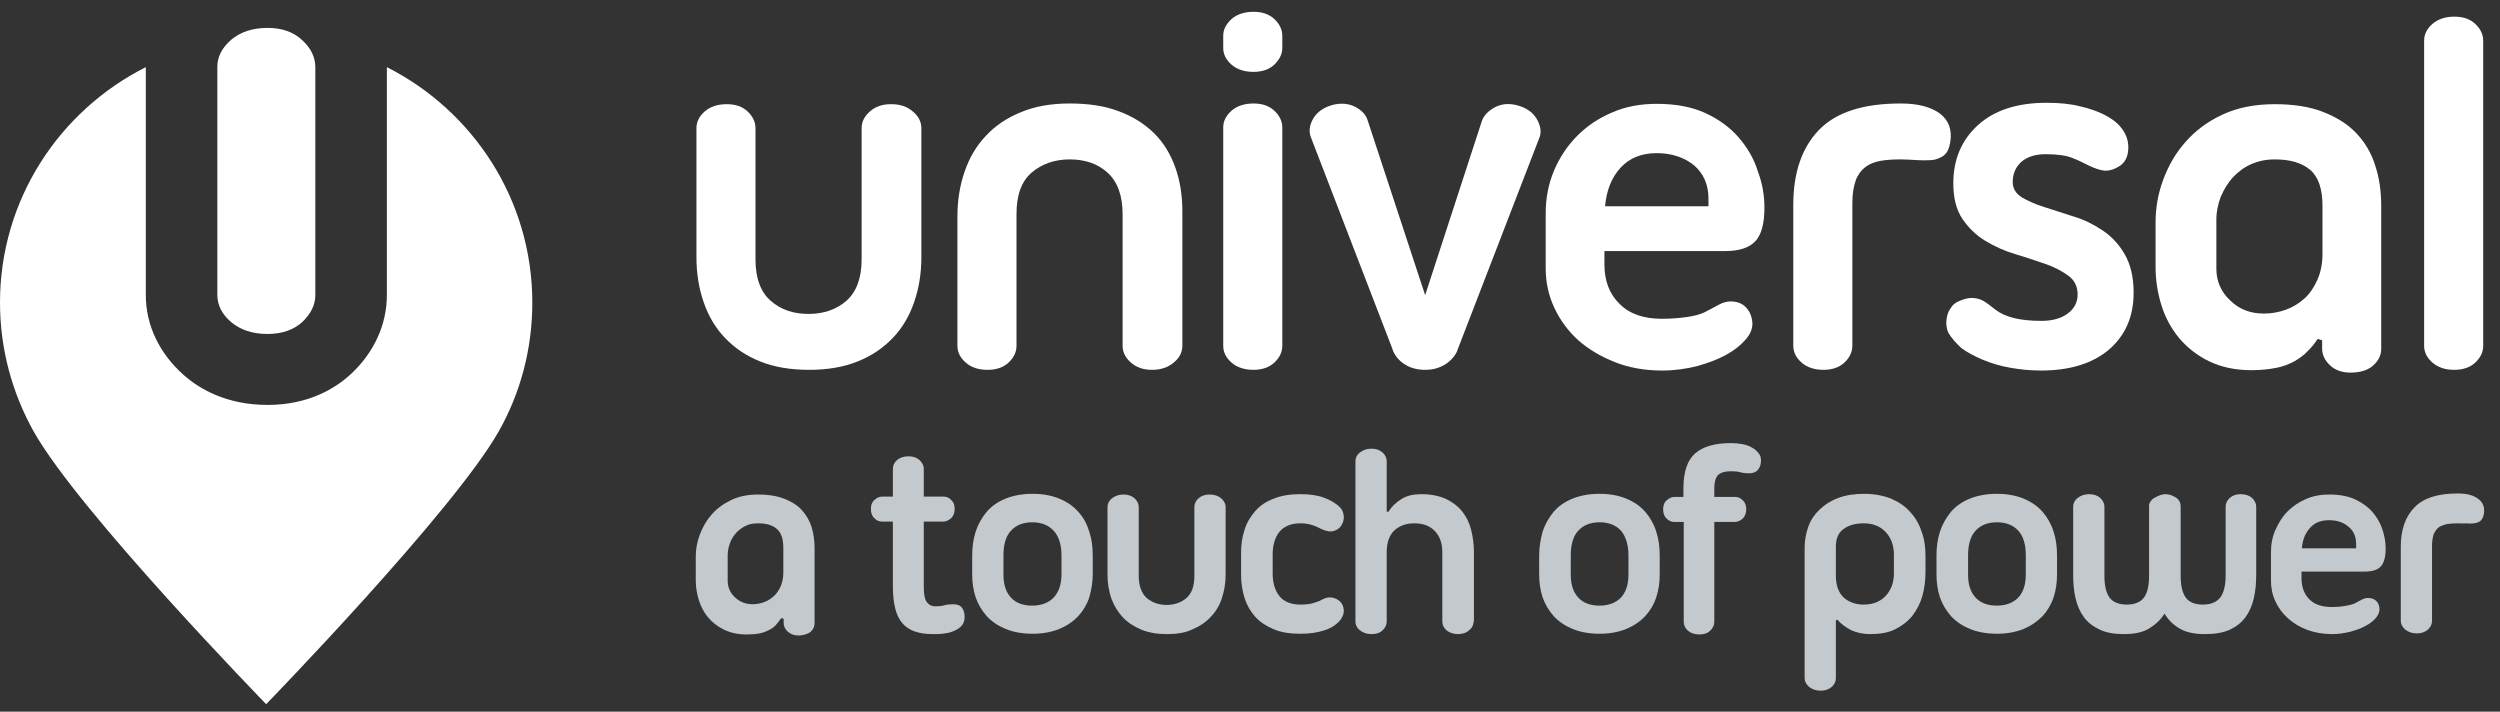 <svg xmlns="http://www.w3.org/2000/svg" width="137" height="39" viewBox="0 0 137 39" fill="none"><rect x="0" y="0" width="137" height="39" fill="#333333" stroke="none"/><path d="M12.664 17.647C13.172 18.077 13.832 18.301 14.661 18.301C15.453 18.301 16.093 18.077 16.564 17.647C17.035 17.198 17.28 16.712 17.28 16.17V3.68C17.28 3.137 17.035 2.633 16.564 2.203C16.093 1.754 15.453 1.529 14.661 1.529C13.832 1.529 13.172 1.754 12.664 2.184C12.155 2.633 11.91 3.119 11.91 3.661V16.151C11.91 16.712 12.155 17.217 12.664 17.647ZM21.2 3.68V16.17C21.2 17.778 20.503 19.311 19.24 20.489C18.392 21.274 16.922 22.19 14.661 22.19C12.418 22.19 10.93 21.312 10.082 20.564C8.744 19.386 7.99 17.834 7.99 16.17V3.68C3.241 6.073 0 10.953 0 16.581C0 19.143 0.678 21.555 1.847 23.649C4.334 28.061 14.586 38.588 14.586 38.588C14.586 38.588 24.818 28.061 27.325 23.649C28.512 21.555 29.171 19.143 29.171 16.581C29.171 10.953 25.93 6.073 21.2 3.68Z" fill="white"></path><path d="M43.754 34.825C43.509 34.825 43.321 34.749 43.17 34.615C43.02 34.482 42.945 34.311 42.945 34.14V33.911L42.813 33.873C42.719 34.007 42.625 34.121 42.531 34.235C42.437 34.349 42.305 34.444 42.154 34.52C42.004 34.596 41.834 34.672 41.627 34.711C41.42 34.749 41.176 34.768 40.893 34.768C40.423 34.768 40.009 34.672 39.67 34.501C39.313 34.33 39.03 34.102 38.805 33.835C38.579 33.569 38.409 33.245 38.296 32.884C38.184 32.522 38.127 32.161 38.127 31.799V30.505C38.127 30.086 38.202 29.687 38.353 29.287C38.504 28.887 38.711 28.526 38.993 28.202C39.275 27.879 39.633 27.612 40.065 27.403C40.498 27.194 40.987 27.099 41.571 27.099C42.098 27.099 42.568 27.175 42.964 27.327C43.359 27.479 43.679 27.669 43.923 27.936C44.168 28.202 44.356 28.507 44.469 28.868C44.582 29.23 44.638 29.611 44.638 30.029V34.159C44.638 34.33 44.563 34.501 44.413 34.635C44.243 34.749 44.017 34.825 43.754 34.825ZM42.926 30.029C42.926 29.535 42.813 29.192 42.568 28.983C42.324 28.773 41.985 28.678 41.552 28.678C41.307 28.678 41.063 28.716 40.875 28.811C40.668 28.907 40.498 29.04 40.348 29.192C40.197 29.363 40.084 29.535 40.009 29.744C39.934 29.953 39.877 30.162 39.877 30.41V31.818C39.877 32.18 40.009 32.484 40.272 32.731C40.536 32.979 40.856 33.112 41.251 33.112C41.458 33.112 41.665 33.074 41.872 32.998C42.079 32.922 42.248 32.808 42.399 32.674C42.55 32.541 42.681 32.351 42.775 32.142C42.869 31.932 42.926 31.666 42.926 31.38V30.029Z" fill="#C3C9CD"></path><path d="M48.929 27.213V25.69C48.929 25.519 49.004 25.348 49.155 25.215C49.306 25.081 49.531 25.005 49.795 25.005C50.039 25.005 50.246 25.081 50.397 25.215C50.547 25.367 50.623 25.519 50.623 25.69V27.213H51.696C51.865 27.213 52.015 27.27 52.128 27.403C52.26 27.517 52.316 27.689 52.316 27.879C52.316 28.088 52.26 28.259 52.128 28.393C51.997 28.507 51.846 28.583 51.696 28.583H50.623V32.16C50.623 32.579 50.679 32.846 50.792 32.998C50.905 33.15 51.056 33.226 51.263 33.226C51.451 33.226 51.62 33.207 51.752 33.169C51.884 33.131 52.053 33.112 52.222 33.112C52.448 33.112 52.618 33.169 52.712 33.302C52.806 33.416 52.862 33.588 52.862 33.816C52.862 34.006 52.806 34.159 52.712 34.273C52.618 34.387 52.486 34.482 52.316 34.558C52.147 34.634 51.978 34.691 51.771 34.711C51.564 34.749 51.338 34.749 51.112 34.749C50.359 34.749 49.795 34.558 49.456 34.159C49.098 33.759 48.929 33.074 48.929 32.103V28.583H48.346C48.176 28.583 48.026 28.526 47.913 28.393C47.781 28.278 47.725 28.107 47.725 27.879C47.725 27.689 47.781 27.517 47.913 27.403C48.045 27.289 48.176 27.213 48.346 27.213H48.929Z" fill="#C3C9CD"></path><path d="M53.276 30.448C53.276 29.991 53.333 29.553 53.465 29.135C53.596 28.735 53.803 28.374 54.067 28.05C54.33 27.746 54.669 27.498 55.102 27.327C55.516 27.156 56.024 27.061 56.588 27.061C57.153 27.061 57.642 27.156 58.056 27.327C58.47 27.498 58.828 27.746 59.091 28.05C59.374 28.355 59.562 28.716 59.694 29.135C59.825 29.534 59.882 29.972 59.882 30.448V31.476C59.882 31.913 59.806 32.332 59.694 32.731C59.562 33.131 59.355 33.474 59.091 33.759C58.828 34.044 58.47 34.292 58.056 34.463C57.642 34.634 57.153 34.73 56.588 34.73C56.005 34.73 55.516 34.634 55.102 34.463C54.688 34.292 54.349 34.063 54.067 33.759C53.803 33.455 53.596 33.112 53.465 32.731C53.333 32.332 53.276 31.913 53.276 31.476V30.448ZM54.989 31.494C54.989 32.027 55.121 32.446 55.403 32.751C55.685 33.055 56.08 33.188 56.57 33.188C57.059 33.188 57.454 33.036 57.736 32.751C58.019 32.446 58.169 32.027 58.169 31.494V30.429C58.169 29.839 58.019 29.382 57.736 29.078C57.454 28.773 57.059 28.621 56.57 28.621C56.08 28.621 55.685 28.773 55.403 29.078C55.121 29.382 54.989 29.839 54.989 30.429V31.494Z" fill="#C3C9CD"></path><path d="M63.947 34.749C63.42 34.749 62.949 34.672 62.535 34.501C62.14 34.33 61.801 34.121 61.519 33.816C61.255 33.531 61.048 33.188 60.898 32.789C60.766 32.389 60.691 31.951 60.691 31.494V27.784C60.691 27.612 60.766 27.441 60.935 27.308C61.105 27.175 61.312 27.099 61.575 27.099C61.82 27.099 62.027 27.175 62.178 27.308C62.328 27.46 62.403 27.612 62.403 27.784V31.571C62.403 32.103 62.554 32.503 62.836 32.77C63.137 33.017 63.495 33.15 63.928 33.15C64.361 33.15 64.737 33.017 65.019 32.77C65.302 32.522 65.452 32.123 65.452 31.571V27.784C65.452 27.612 65.527 27.441 65.678 27.308C65.828 27.175 66.035 27.099 66.299 27.099C66.543 27.099 66.769 27.175 66.92 27.308C67.089 27.46 67.165 27.612 67.165 27.784V31.494C67.165 31.951 67.089 32.389 66.957 32.789C66.826 33.188 66.619 33.531 66.337 33.816C66.073 34.102 65.734 34.33 65.32 34.501C64.963 34.672 64.492 34.749 63.947 34.749Z" fill="#C3C9CD"></path><path d="M68.011 30.296C68.011 29.858 68.068 29.439 68.2 29.04C68.312 28.659 68.519 28.317 68.783 28.012C69.046 27.708 69.385 27.479 69.799 27.327C70.213 27.156 70.703 27.08 71.267 27.08C71.756 27.08 72.189 27.137 72.547 27.27C72.904 27.403 73.205 27.575 73.431 27.803C73.563 27.936 73.619 28.088 73.638 28.279C73.657 28.469 73.601 28.64 73.507 28.792C73.412 28.945 73.281 29.04 73.093 29.097C72.904 29.154 72.678 29.116 72.396 28.983C72.246 28.907 72.095 28.831 71.907 28.773C71.738 28.716 71.512 28.678 71.267 28.678C70.759 28.678 70.383 28.831 70.119 29.135C69.874 29.439 69.743 29.858 69.743 30.372V31.438C69.743 31.951 69.874 32.37 70.119 32.675C70.364 32.979 70.759 33.131 71.267 33.131C71.512 33.131 71.756 33.112 71.945 33.055C72.152 32.998 72.302 32.941 72.434 32.865C72.641 32.751 72.829 32.713 73.017 32.751C73.205 32.789 73.337 32.865 73.45 32.979C73.563 33.093 73.619 33.245 73.638 33.417C73.657 33.588 73.601 33.759 73.469 33.95C73.281 34.197 72.998 34.406 72.584 34.539C72.189 34.673 71.738 34.73 71.267 34.73C70.684 34.73 70.194 34.654 69.799 34.482C69.385 34.311 69.046 34.083 68.783 33.797C68.519 33.493 68.331 33.169 68.2 32.77C68.087 32.389 68.011 31.97 68.011 31.514V30.296Z" fill="#C3C9CD"></path><path d="M80.752 34.064C80.752 34.235 80.677 34.406 80.507 34.539C80.338 34.692 80.131 34.749 79.886 34.749C79.641 34.749 79.434 34.673 79.265 34.539C79.115 34.406 79.039 34.235 79.039 34.064V30.258C79.039 29.782 78.908 29.401 78.644 29.116C78.381 28.831 78.004 28.678 77.515 28.678C77.082 28.678 76.725 28.792 76.442 29.04C76.16 29.287 76.01 29.668 75.991 30.182V34.064C75.991 34.235 75.915 34.406 75.765 34.539C75.614 34.692 75.407 34.749 75.163 34.749C74.899 34.749 74.692 34.673 74.523 34.539C74.353 34.406 74.278 34.235 74.278 34.064V25.272C74.278 25.101 74.353 24.929 74.523 24.796C74.692 24.663 74.899 24.587 75.163 24.587C75.407 24.587 75.614 24.663 75.765 24.796C75.915 24.929 75.991 25.101 75.991 25.272V28.031L76.085 28.05C76.254 27.765 76.499 27.536 76.8 27.346C77.101 27.156 77.459 27.08 77.891 27.08C78.418 27.08 78.87 27.175 79.246 27.346C79.604 27.517 79.905 27.746 80.131 28.031C80.357 28.317 80.526 28.659 80.62 29.04C80.714 29.42 80.771 29.82 80.771 30.258V34.064H80.752Z" fill="#C3C9CD"></path><path d="M84.346 30.448C84.346 29.991 84.421 29.553 84.534 29.135C84.666 28.735 84.873 28.374 85.137 28.05C85.4 27.746 85.739 27.498 86.172 27.327C86.586 27.156 87.094 27.061 87.658 27.061C88.223 27.061 88.712 27.156 89.126 27.327C89.54 27.498 89.898 27.746 90.161 28.05C90.425 28.355 90.632 28.716 90.763 29.135C90.895 29.534 90.952 29.972 90.952 30.448V31.476C90.952 31.913 90.895 32.332 90.763 32.731C90.632 33.131 90.425 33.474 90.161 33.759C89.898 34.044 89.54 34.292 89.126 34.463C88.712 34.634 88.223 34.73 87.658 34.73C87.075 34.73 86.586 34.634 86.172 34.463C85.758 34.292 85.419 34.063 85.137 33.759C84.873 33.455 84.666 33.112 84.534 32.731C84.403 32.332 84.346 31.913 84.346 31.476V30.448ZM86.078 31.494C86.078 32.027 86.209 32.446 86.492 32.751C86.774 33.055 87.169 33.188 87.658 33.188C88.148 33.188 88.543 33.036 88.825 32.751C89.107 32.446 89.239 32.027 89.239 31.494V30.429C89.239 29.839 89.088 29.382 88.825 29.078C88.543 28.773 88.148 28.621 87.658 28.621C87.169 28.621 86.774 28.773 86.492 29.078C86.209 29.382 86.078 29.839 86.078 30.429V31.494Z" fill="#C3C9CD"></path><path d="M92.25 27.213V26.775C92.25 25.843 92.476 25.196 92.909 24.834C93.36 24.453 94 24.282 94.866 24.282C95.073 24.282 95.28 24.301 95.487 24.339C95.675 24.377 95.863 24.434 96.014 24.53C96.164 24.606 96.277 24.72 96.371 24.834C96.466 24.948 96.503 25.081 96.503 25.234C96.503 25.443 96.447 25.614 96.334 25.747C96.221 25.881 96.052 25.938 95.826 25.938C95.656 25.938 95.506 25.919 95.374 25.881C95.242 25.843 95.073 25.824 94.866 25.824C94.527 25.824 94.282 25.9 94.151 26.033C94.019 26.166 93.944 26.414 93.944 26.737V27.232H95.073C95.242 27.232 95.393 27.289 95.506 27.422C95.638 27.536 95.694 27.708 95.694 27.898C95.694 28.107 95.638 28.279 95.506 28.412C95.374 28.526 95.242 28.602 95.073 28.602H93.944V34.083C93.944 34.254 93.868 34.425 93.718 34.558C93.567 34.711 93.36 34.768 93.135 34.768C92.852 34.768 92.645 34.692 92.495 34.558C92.344 34.425 92.269 34.254 92.269 34.083V28.602H91.761C91.591 28.602 91.441 28.545 91.328 28.412C91.196 28.297 91.14 28.126 91.14 27.898C91.14 27.708 91.196 27.536 91.328 27.422C91.46 27.308 91.591 27.232 91.761 27.232H92.25V27.213Z" fill="#C3C9CD"></path><path d="M100.606 33.987V37.165C100.606 37.337 100.53 37.508 100.38 37.641C100.229 37.774 100.022 37.85 99.778 37.85C99.514 37.85 99.307 37.774 99.138 37.641C98.969 37.489 98.893 37.337 98.893 37.165V30.029C98.893 29.611 98.969 29.211 99.1 28.849C99.232 28.488 99.439 28.183 99.721 27.917C100.004 27.651 100.323 27.441 100.737 27.289C101.133 27.137 101.603 27.061 102.149 27.061C102.713 27.061 103.203 27.156 103.636 27.327C104.068 27.517 104.407 27.746 104.689 28.069C104.972 28.374 105.179 28.735 105.31 29.154C105.461 29.553 105.517 29.991 105.517 30.467V31.342C105.517 31.799 105.461 32.237 105.348 32.655C105.235 33.055 105.047 33.416 104.802 33.74C104.558 34.044 104.238 34.292 103.861 34.482C103.485 34.672 103.015 34.749 102.488 34.749C102.092 34.749 101.754 34.672 101.453 34.539C101.17 34.387 100.907 34.216 100.7 33.968L100.606 33.987ZM100.606 31.552C100.606 32.084 100.756 32.484 101.039 32.751C101.321 32.998 101.697 33.131 102.13 33.131C102.619 33.131 103.033 32.979 103.334 32.655C103.636 32.332 103.786 31.932 103.786 31.399V30.41C103.786 29.896 103.636 29.477 103.334 29.154C103.033 28.83 102.619 28.678 102.13 28.678C101.697 28.678 101.321 28.773 101.039 28.983C100.737 29.192 100.606 29.515 100.606 29.953V31.552Z" fill="#C3C9CD"></path><path d="M106.12 30.448C106.12 29.991 106.176 29.553 106.308 29.135C106.44 28.735 106.647 28.374 106.91 28.05C107.173 27.746 107.512 27.498 107.945 27.327C108.359 27.156 108.867 27.061 109.432 27.061C109.996 27.061 110.486 27.156 110.9 27.327C111.314 27.498 111.671 27.746 111.935 28.05C112.198 28.355 112.405 28.716 112.537 29.135C112.669 29.534 112.725 29.972 112.725 30.448V31.476C112.725 31.913 112.669 32.332 112.537 32.731C112.405 33.131 112.198 33.474 111.935 33.759C111.652 34.044 111.314 34.292 110.9 34.463C110.486 34.634 109.996 34.73 109.432 34.73C108.867 34.73 108.359 34.634 107.945 34.463C107.531 34.292 107.192 34.063 106.91 33.759C106.647 33.455 106.44 33.112 106.308 32.731C106.176 32.332 106.12 31.913 106.12 31.476V30.448ZM107.851 31.494C107.851 32.027 107.983 32.446 108.265 32.751C108.547 33.055 108.942 33.188 109.432 33.188C109.921 33.188 110.316 33.036 110.598 32.751C110.881 32.446 111.013 32.027 111.013 31.494V30.429C111.013 29.839 110.881 29.382 110.598 29.078C110.316 28.773 109.921 28.621 109.432 28.621C108.942 28.621 108.547 28.773 108.265 29.078C107.983 29.382 107.851 29.839 107.851 30.429V31.494Z" fill="#C3C9CD"></path><path d="M120.836 34.749C120.253 34.749 119.801 34.654 119.443 34.444C119.086 34.235 118.822 33.968 118.615 33.626C118.408 33.968 118.107 34.235 117.769 34.444C117.411 34.654 116.959 34.749 116.395 34.749C115.868 34.749 115.416 34.673 115.059 34.501C114.701 34.33 114.419 34.121 114.193 33.816C113.986 33.531 113.835 33.188 113.741 32.789C113.647 32.389 113.61 31.951 113.61 31.495V27.765C113.61 27.593 113.685 27.422 113.854 27.289C114.024 27.156 114.231 27.08 114.494 27.08C114.739 27.08 114.946 27.156 115.096 27.289C115.247 27.441 115.322 27.593 115.322 27.765V31.552C115.322 32.085 115.416 32.484 115.604 32.751C115.793 32.998 116.112 33.131 116.545 33.131C116.978 33.131 117.298 32.998 117.486 32.751C117.674 32.503 117.769 32.104 117.769 31.552V27.708C117.769 27.613 117.806 27.536 117.863 27.46C117.919 27.384 117.994 27.308 118.088 27.27C118.183 27.213 118.277 27.175 118.371 27.137C118.465 27.099 118.578 27.08 118.653 27.08C118.841 27.08 119.029 27.137 119.218 27.251C119.406 27.365 119.5 27.536 119.5 27.746V31.552C119.5 32.085 119.594 32.484 119.782 32.751C119.97 32.998 120.271 33.131 120.723 33.131C121.156 33.131 121.457 32.998 121.664 32.751C121.852 32.503 121.965 32.104 121.965 31.552V27.765C121.965 27.593 122.04 27.422 122.191 27.289C122.341 27.156 122.53 27.08 122.774 27.08C123.057 27.08 123.264 27.156 123.414 27.289C123.565 27.441 123.64 27.593 123.64 27.765V31.495C123.64 31.951 123.602 32.389 123.508 32.789C123.414 33.188 123.264 33.531 123.057 33.816C122.85 34.102 122.567 34.33 122.21 34.501C121.833 34.673 121.382 34.749 120.836 34.749Z" fill="#C3C9CD"></path><path d="M130.735 30.067C130.735 30.524 130.641 30.848 130.471 31.038C130.302 31.228 130.001 31.323 129.587 31.323H126.124V31.704C126.124 32.18 126.275 32.56 126.557 32.846C126.839 33.131 127.253 33.264 127.78 33.264C128.044 33.264 128.288 33.245 128.495 33.207C128.721 33.169 128.89 33.131 129.022 33.074C129.154 32.998 129.286 32.941 129.417 32.865C129.549 32.789 129.662 32.77 129.775 32.77C129.963 32.77 130.114 32.827 130.227 32.941C130.339 33.055 130.396 33.207 130.396 33.398C130.396 33.55 130.321 33.721 130.189 33.873C130.057 34.026 129.869 34.178 129.643 34.292C129.417 34.425 129.135 34.52 128.815 34.615C128.495 34.692 128.156 34.749 127.799 34.749C127.31 34.749 126.858 34.672 126.444 34.52C126.03 34.368 125.691 34.159 125.39 33.892C125.089 33.626 124.863 33.321 124.694 32.96C124.524 32.598 124.449 32.218 124.449 31.818V30.258C124.449 29.82 124.524 29.42 124.694 29.04C124.863 28.659 125.07 28.317 125.352 28.031C125.635 27.746 125.973 27.517 126.369 27.346C126.764 27.175 127.178 27.099 127.648 27.099C128.213 27.099 128.683 27.194 129.06 27.365C129.455 27.555 129.775 27.784 130.02 28.069C130.264 28.355 130.452 28.678 130.565 29.04C130.678 29.382 130.735 29.725 130.735 30.067ZM127.63 28.507C127.197 28.507 126.839 28.64 126.595 28.925C126.331 29.211 126.18 29.573 126.143 30.048H129.116V29.82C129.116 29.42 128.985 29.097 128.702 28.868C128.42 28.621 128.062 28.507 127.63 28.507Z" fill="#C3C9CD"></path><path d="M134.687 28.678C134.48 28.678 134.273 28.697 134.103 28.716C133.934 28.754 133.783 28.811 133.652 28.887C133.539 28.983 133.445 29.097 133.369 29.268C133.313 29.439 133.275 29.649 133.275 29.915V34.026C133.275 34.197 133.2 34.368 133.049 34.501C132.899 34.634 132.692 34.711 132.447 34.711C132.184 34.711 131.977 34.634 131.807 34.501C131.638 34.349 131.563 34.197 131.563 34.026V29.972C131.563 29.04 131.807 28.317 132.315 27.803C132.805 27.289 133.595 27.041 134.687 27.041C135.176 27.041 135.552 27.137 135.816 27.346C136.079 27.536 136.173 27.822 136.117 28.164C136.079 28.335 136.023 28.469 135.929 28.545C135.835 28.621 135.722 28.659 135.571 28.678C135.439 28.697 135.289 28.697 135.138 28.678C134.988 28.697 134.837 28.678 134.687 28.678Z" fill="#C3C9CD"></path><path d="M44.337 20.267C43.321 20.267 42.418 20.115 41.665 19.81C40.893 19.506 40.254 19.068 39.727 18.516C39.2 17.964 38.823 17.317 38.56 16.556C38.296 15.795 38.165 14.977 38.165 14.101V7.022C38.165 6.68 38.315 6.375 38.616 6.109C38.917 5.842 39.331 5.709 39.821 5.709C40.31 5.709 40.686 5.842 40.969 6.109C41.251 6.375 41.401 6.68 41.401 7.022V14.216C41.401 15.243 41.684 16.004 42.23 16.48C42.794 16.975 43.472 17.203 44.318 17.203C45.147 17.203 45.843 16.956 46.389 16.48C46.934 15.985 47.217 15.243 47.217 14.216V7.022C47.217 6.68 47.367 6.375 47.668 6.109C47.969 5.842 48.346 5.709 48.835 5.709C49.324 5.709 49.719 5.842 50.02 6.109C50.34 6.375 50.491 6.68 50.491 7.022V14.101C50.491 14.977 50.359 15.795 50.096 16.556C49.832 17.317 49.456 17.964 48.929 18.516C48.402 19.068 47.762 19.506 46.991 19.81C46.238 20.115 45.353 20.267 44.337 20.267Z" fill="white"></path><path d="M58.621 5.671C59.637 5.671 60.54 5.804 61.293 6.09C62.065 6.375 62.704 6.775 63.231 7.288C63.758 7.802 64.135 8.43 64.398 9.153C64.662 9.877 64.793 10.695 64.793 11.57V18.954C64.793 19.296 64.643 19.601 64.323 19.867C64.003 20.134 63.608 20.267 63.137 20.267C62.648 20.267 62.272 20.134 61.971 19.867C61.669 19.601 61.519 19.296 61.519 18.954V11.741C61.519 10.714 61.237 9.953 60.691 9.458C60.145 8.963 59.449 8.735 58.621 8.735C57.793 8.735 57.096 8.982 56.532 9.458C55.967 9.953 55.704 10.695 55.704 11.741V18.954C55.704 19.296 55.553 19.601 55.271 19.867C54.989 20.134 54.593 20.267 54.123 20.267C53.615 20.267 53.22 20.134 52.919 19.867C52.617 19.601 52.467 19.296 52.467 18.954V11.856C52.467 10.98 52.599 10.162 52.862 9.401C53.126 8.64 53.502 7.993 54.029 7.441C54.537 6.889 55.196 6.451 55.949 6.147C56.72 5.823 57.605 5.671 58.621 5.671Z" fill="white"></path><path d="M67.033 1.96C67.033 1.618 67.183 1.332 67.484 1.047C67.785 0.78 68.2 0.647 68.689 0.647C69.178 0.647 69.555 0.78 69.837 1.047C70.119 1.313 70.27 1.618 70.27 1.96V2.626C70.27 2.969 70.119 3.254 69.837 3.54C69.555 3.806 69.159 3.939 68.689 3.939C68.2 3.939 67.785 3.806 67.484 3.54C67.183 3.273 67.033 2.969 67.033 2.626V1.96ZM67.033 6.984C67.033 6.642 67.183 6.337 67.484 6.071C67.785 5.804 68.2 5.671 68.689 5.671C69.178 5.671 69.555 5.804 69.837 6.071C70.119 6.337 70.27 6.642 70.27 6.984V18.954C70.27 19.296 70.119 19.601 69.837 19.867C69.555 20.134 69.159 20.267 68.689 20.267C68.2 20.267 67.785 20.134 67.484 19.867C67.183 19.601 67.033 19.296 67.033 18.954V6.984Z" fill="white"></path><path d="M79.905 19.087C79.811 19.411 79.604 19.677 79.265 19.924C78.926 20.153 78.55 20.267 78.098 20.267C77.628 20.267 77.251 20.153 76.913 19.924C76.593 19.696 76.386 19.411 76.292 19.087L71.813 7.46C71.719 7.136 71.775 6.813 71.982 6.47C72.189 6.128 72.547 5.88 73.036 5.747C73.507 5.633 73.902 5.671 74.278 5.861C74.636 6.052 74.861 6.299 74.956 6.622L78.098 16.175L81.203 6.641C81.316 6.318 81.561 6.071 81.918 5.88C82.276 5.69 82.69 5.652 83.123 5.766C83.631 5.899 83.97 6.128 84.196 6.489C84.403 6.832 84.478 7.174 84.384 7.479L79.905 19.087Z" fill="white"></path><path d="M96.691 11.38C96.691 12.255 96.522 12.883 96.183 13.226C95.844 13.587 95.299 13.759 94.508 13.759H87.922V14.482C87.922 15.376 88.185 16.099 88.75 16.651C89.296 17.203 90.067 17.469 91.064 17.469C91.573 17.469 92.024 17.431 92.438 17.374C92.852 17.317 93.191 17.222 93.417 17.108C93.68 16.975 93.925 16.841 94.17 16.708C94.414 16.575 94.64 16.518 94.828 16.518C95.205 16.518 95.487 16.632 95.694 16.86C95.901 17.089 96.014 17.374 96.033 17.736C96.033 18.04 95.901 18.345 95.638 18.63C95.374 18.935 95.035 19.201 94.584 19.449C94.132 19.696 93.624 19.886 93.022 20.058C92.419 20.21 91.78 20.305 91.083 20.305C90.142 20.305 89.277 20.153 88.505 19.848C87.734 19.544 87.056 19.144 86.492 18.649C85.927 18.136 85.494 17.546 85.174 16.86C84.854 16.175 84.704 15.452 84.704 14.691V11.684C84.704 10.866 84.854 10.086 85.155 9.363C85.457 8.64 85.889 7.993 86.416 7.46C86.962 6.908 87.583 6.489 88.336 6.166C89.07 5.842 89.898 5.69 90.782 5.69C91.836 5.69 92.739 5.861 93.473 6.204C94.207 6.546 94.828 7.003 95.299 7.555C95.769 8.107 96.127 8.716 96.334 9.401C96.578 10.048 96.691 10.714 96.691 11.38ZM90.782 8.392C89.954 8.392 89.296 8.659 88.806 9.191C88.317 9.724 88.035 10.428 87.959 11.304H93.624V10.885C93.624 10.124 93.36 9.515 92.834 9.058C92.288 8.621 91.61 8.392 90.782 8.392Z" fill="white"></path><path d="M104.181 8.735C103.767 8.735 103.41 8.754 103.071 8.811C102.732 8.868 102.45 8.982 102.224 9.153C101.998 9.325 101.81 9.572 101.697 9.877C101.584 10.2 101.509 10.6 101.509 11.114V18.954C101.509 19.296 101.358 19.601 101.076 19.867C100.794 20.134 100.399 20.267 99.928 20.267C99.439 20.267 99.025 20.134 98.724 19.867C98.423 19.601 98.272 19.296 98.272 18.954V11.228C98.272 9.458 98.743 8.088 99.683 7.117C100.624 6.147 102.111 5.671 104.162 5.671C105.103 5.671 105.818 5.861 106.308 6.223C106.797 6.603 106.985 7.117 106.872 7.802C106.816 8.145 106.703 8.373 106.515 8.525C106.327 8.659 106.101 8.754 105.856 8.773C105.593 8.792 105.329 8.792 105.028 8.773C104.727 8.754 104.445 8.735 104.181 8.735Z" fill="white"></path><path d="M106.778 18.25C106.722 18.136 106.684 18.003 106.665 17.831C106.646 17.66 106.665 17.489 106.703 17.317C106.741 17.146 106.816 16.994 106.929 16.842C107.023 16.689 107.173 16.575 107.362 16.499C107.625 16.385 107.851 16.328 108.039 16.328C108.227 16.328 108.415 16.366 108.547 16.423C108.698 16.48 108.829 16.575 108.961 16.67C109.093 16.765 109.225 16.88 109.356 16.975C109.902 17.393 110.73 17.584 111.878 17.584C112.461 17.584 112.951 17.451 113.308 17.184C113.666 16.918 113.854 16.575 113.854 16.138C113.854 15.7 113.685 15.357 113.346 15.11C113.007 14.863 112.593 14.634 112.085 14.463C111.577 14.292 111.031 14.101 110.448 13.93C109.864 13.759 109.319 13.511 108.811 13.207C108.303 12.902 107.889 12.503 107.55 12.008C107.211 11.513 107.042 10.866 107.042 10.048C107.042 8.735 107.493 7.669 108.397 6.851C109.3 6.033 110.561 5.633 112.142 5.633C112.838 5.633 113.459 5.69 113.967 5.823C114.494 5.938 114.908 6.09 115.265 6.261C115.604 6.432 115.868 6.604 116.075 6.813C116.263 7.003 116.395 7.194 116.47 7.365C116.602 7.631 116.658 7.936 116.62 8.278C116.583 8.621 116.451 8.887 116.188 9.077C115.811 9.325 115.473 9.401 115.153 9.325C114.833 9.249 114.55 9.116 114.287 8.982C114.136 8.906 113.911 8.792 113.572 8.659C113.252 8.526 112.763 8.449 112.104 8.449C111.521 8.449 111.069 8.602 110.749 8.887C110.448 9.173 110.297 9.534 110.297 9.972C110.297 10.333 110.467 10.6 110.787 10.809C111.107 10.999 111.521 11.19 112.01 11.342C112.499 11.494 113.026 11.665 113.609 11.856C114.193 12.027 114.72 12.293 115.209 12.617C115.698 12.941 116.112 13.378 116.432 13.93C116.752 14.482 116.922 15.167 116.922 16.042C116.922 17.355 116.47 18.383 115.567 19.163C114.663 19.924 113.421 20.305 111.84 20.305C111.257 20.305 110.711 20.248 110.166 20.153C109.62 20.058 109.112 19.905 108.66 19.715C108.208 19.525 107.813 19.316 107.474 19.068C107.192 18.802 106.948 18.535 106.778 18.25Z" fill="white"></path><path d="M128.815 20.419C128.345 20.419 127.968 20.286 127.686 20.02C127.404 19.753 127.253 19.449 127.253 19.106V18.649L127.009 18.573C126.839 18.821 126.67 19.049 126.463 19.239C126.275 19.449 126.03 19.62 125.748 19.791C125.465 19.944 125.145 20.077 124.769 20.153C124.393 20.229 123.922 20.286 123.376 20.286C122.492 20.286 121.702 20.115 121.043 19.791C120.384 19.468 119.839 19.03 119.406 18.516C118.973 17.983 118.653 17.393 118.446 16.727C118.239 16.061 118.126 15.357 118.126 14.653V12.179C118.126 11.399 118.258 10.619 118.54 9.858C118.822 9.096 119.218 8.392 119.763 7.783C120.29 7.174 120.968 6.661 121.796 6.28C122.605 5.899 123.565 5.709 124.656 5.709C125.672 5.709 126.557 5.842 127.291 6.128C128.025 6.413 128.646 6.794 129.116 7.289C129.587 7.783 129.944 8.373 130.151 9.039C130.377 9.705 130.49 10.448 130.49 11.266V19.125C130.49 19.468 130.339 19.772 130.038 20.039C129.756 20.286 129.342 20.419 128.815 20.419ZM127.272 11.285C127.272 10.352 127.046 9.686 126.595 9.306C126.143 8.925 125.503 8.735 124.656 8.735C124.167 8.735 123.734 8.83 123.358 9.001C122.962 9.173 122.643 9.42 122.36 9.724C122.078 10.029 121.871 10.39 121.702 10.771C121.551 11.171 121.457 11.589 121.457 12.027V14.729C121.457 15.395 121.702 15.985 122.21 16.461C122.718 16.956 123.32 17.184 124.073 17.184C124.487 17.184 124.882 17.108 125.258 16.975C125.635 16.842 125.973 16.632 126.275 16.366C126.576 16.099 126.802 15.757 126.99 15.338C127.178 14.92 127.272 14.444 127.272 13.911V11.285Z" fill="white"></path><path d="M132.842 2.227C132.842 1.884 132.993 1.579 133.294 1.313C133.595 1.047 134.009 0.913 134.498 0.913C134.988 0.913 135.364 1.047 135.646 1.313C135.929 1.579 136.079 1.884 136.079 2.227V18.954C136.079 19.296 135.929 19.601 135.646 19.867C135.364 20.134 134.969 20.267 134.498 20.267C133.99 20.267 133.595 20.134 133.294 19.867C132.993 19.601 132.842 19.296 132.842 18.954V2.227Z" fill="white"></path></svg>